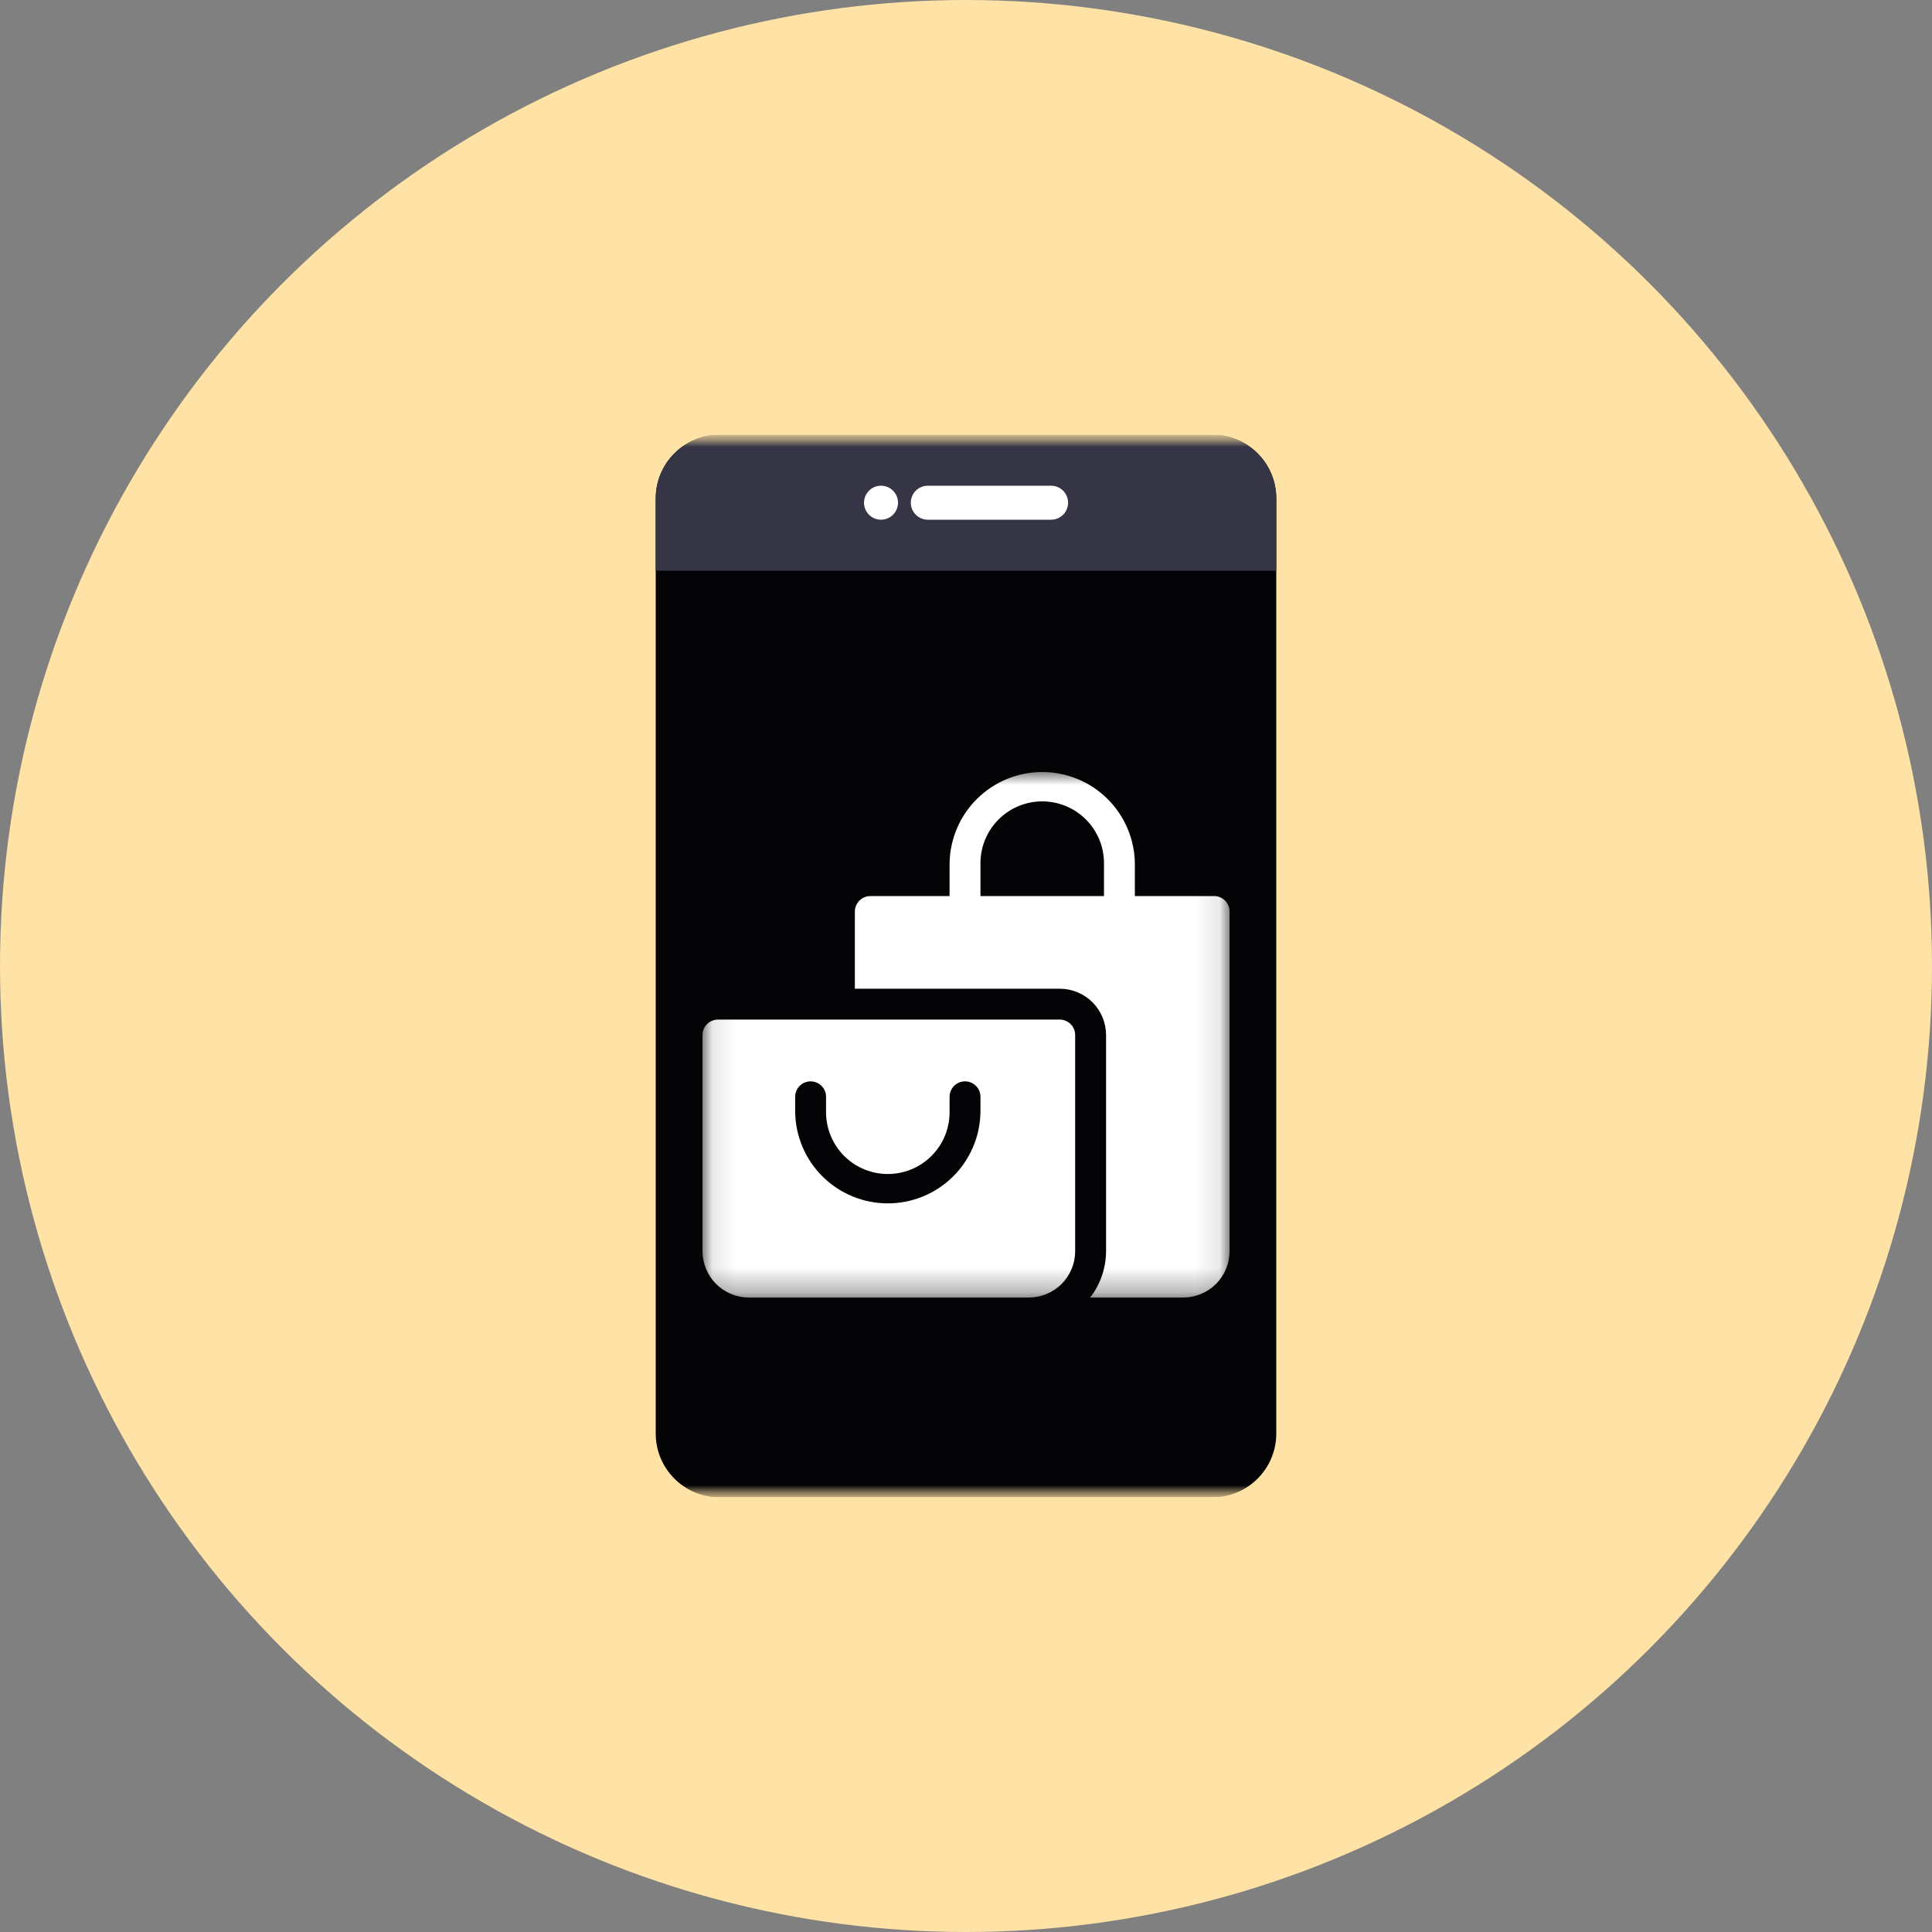 <svg width="80" height="80" viewBox="0 0 80 80" fill="none" xmlns="http://www.w3.org/2000/svg">
<rect x="0" y="0" width="80" height="80" fill="#808080" stroke="none"/>
<circle cx="40" cy="40" r="40" fill="#FFE2A5"/>
<g clip-path="url(#clip0_2497_4)">
<mask id="mask0_2497_4" style="mask-type:luminance" maskUnits="userSpaceOnUse" x="18" y="18" width="44" height="44">
<path d="M62 18H18V62H62V18Z" fill="white"/>
</mask>
<g mask="url(#mask0_2497_4)">
<mask id="mask1_2497_4" style="mask-type:luminance" maskUnits="userSpaceOnUse" x="18" y="18" width="44" height="44">
<path d="M62 18H18V62H62V18Z" fill="white"/>
</mask>
<g mask="url(#mask1_2497_4)">
<path d="M50.208 18H29.792C28.334 18 27.152 19.182 27.152 20.64V59.36C27.152 60.818 28.334 62 29.792 62H50.208C51.666 62 52.848 60.818 52.848 59.36V20.64C52.848 19.182 51.666 18 50.208 18Z" fill="#040406"/>
<path d="M29.792 18H50.208C50.908 18 51.58 18.278 52.075 18.773C52.57 19.268 52.848 19.94 52.848 20.64V23.632H27.152V20.64C27.152 19.94 27.43 19.268 27.926 18.773C28.421 18.278 29.092 18 29.792 18Z" fill="#353546"/>
<path d="M36.481 21.52C36.87 21.52 37.185 21.205 37.185 20.816C37.185 20.427 36.87 20.112 36.481 20.112C36.093 20.112 35.777 20.427 35.777 20.816C35.777 21.205 36.093 21.52 36.481 21.52Z" fill="white"/>
<path d="M43.523 20.112H38.419C38.03 20.112 37.715 20.427 37.715 20.816C37.715 21.205 38.03 21.52 38.419 21.52H43.523C43.912 21.52 44.227 21.205 44.227 20.816C44.227 20.427 43.912 20.112 43.523 20.112Z" fill="white"/>
<mask id="mask2_2497_4" style="mask-type:luminance" maskUnits="userSpaceOnUse" x="29" y="31" width="22" height="23">
<path d="M50.914 31.904H29.09V53.728H50.914V31.904Z" fill="white"/>
</mask>
<g mask="url(#mask2_2497_4)">
<path d="M43.881 42.219H29.729C29.645 42.219 29.562 42.236 29.485 42.268C29.407 42.3 29.336 42.347 29.277 42.406C29.218 42.466 29.171 42.536 29.138 42.614C29.106 42.691 29.09 42.775 29.09 42.859V51.81C29.09 52.318 29.293 52.806 29.652 53.166C30.012 53.525 30.5 53.728 31.008 53.728H42.602C43.111 53.727 43.598 53.525 43.958 53.166C44.318 52.806 44.52 52.318 44.52 51.81V42.859C44.52 42.775 44.504 42.691 44.472 42.614C44.44 42.536 44.392 42.466 44.333 42.406C44.274 42.347 44.203 42.3 44.126 42.268C44.048 42.236 43.965 42.219 43.881 42.219ZM40.599 46.056C40.582 47.062 40.17 48.022 39.453 48.728C38.735 49.434 37.769 49.829 36.762 49.829C35.756 49.829 34.79 49.434 34.072 48.728C33.354 48.022 32.943 47.062 32.926 46.056V45.416C32.926 45.246 32.993 45.084 33.113 44.964C33.233 44.844 33.396 44.777 33.566 44.777C33.735 44.777 33.898 44.844 34.018 44.964C34.138 45.084 34.205 45.246 34.205 45.416V46.056C34.205 46.734 34.474 47.384 34.954 47.864C35.434 48.344 36.084 48.613 36.763 48.613C37.441 48.613 38.091 48.344 38.571 47.864C39.051 47.384 39.32 46.734 39.32 46.056V45.416C39.32 45.246 39.387 45.084 39.507 44.964C39.627 44.844 39.79 44.777 39.959 44.777C40.129 44.777 40.292 44.844 40.412 44.964C40.532 45.084 40.599 45.246 40.599 45.416L40.599 46.056Z" fill="white"/>
<path d="M50.275 37.104H46.992V35.741C46.976 34.734 46.564 33.775 45.847 33.069C45.129 32.363 44.163 31.968 43.156 31.968C42.15 31.968 41.183 32.363 40.466 33.069C39.748 33.775 39.337 34.734 39.32 35.741V37.105H36.038C35.954 37.105 35.871 37.121 35.793 37.154C35.715 37.186 35.645 37.233 35.586 37.292C35.526 37.352 35.479 37.422 35.447 37.5C35.415 37.577 35.398 37.66 35.398 37.744V40.941H43.882C44.39 40.941 44.878 41.143 45.238 41.503C45.597 41.863 45.8 42.35 45.8 42.859V51.81C45.797 52.504 45.566 53.178 45.143 53.728H48.995C49.504 53.728 49.992 53.525 50.351 53.166C50.711 52.806 50.913 52.318 50.914 51.81V37.744C50.914 37.66 50.897 37.577 50.865 37.499C50.833 37.422 50.786 37.351 50.727 37.292C50.667 37.232 50.597 37.185 50.519 37.153C50.442 37.121 50.358 37.104 50.275 37.104ZM45.714 37.104H40.599V35.741C40.599 35.063 40.868 34.412 41.348 33.932C41.827 33.453 42.478 33.183 43.156 33.183C43.835 33.183 44.485 33.453 44.965 33.932C45.444 34.412 45.714 35.063 45.714 35.741L45.714 37.104Z" fill="white"/>
</g>
</g>
</g>
</g>
<defs>
<clipPath id="clip0_2497_4">
<rect width="44" height="44" fill="white" transform="translate(18 18)"/>
</clipPath>
</defs>
</svg>
